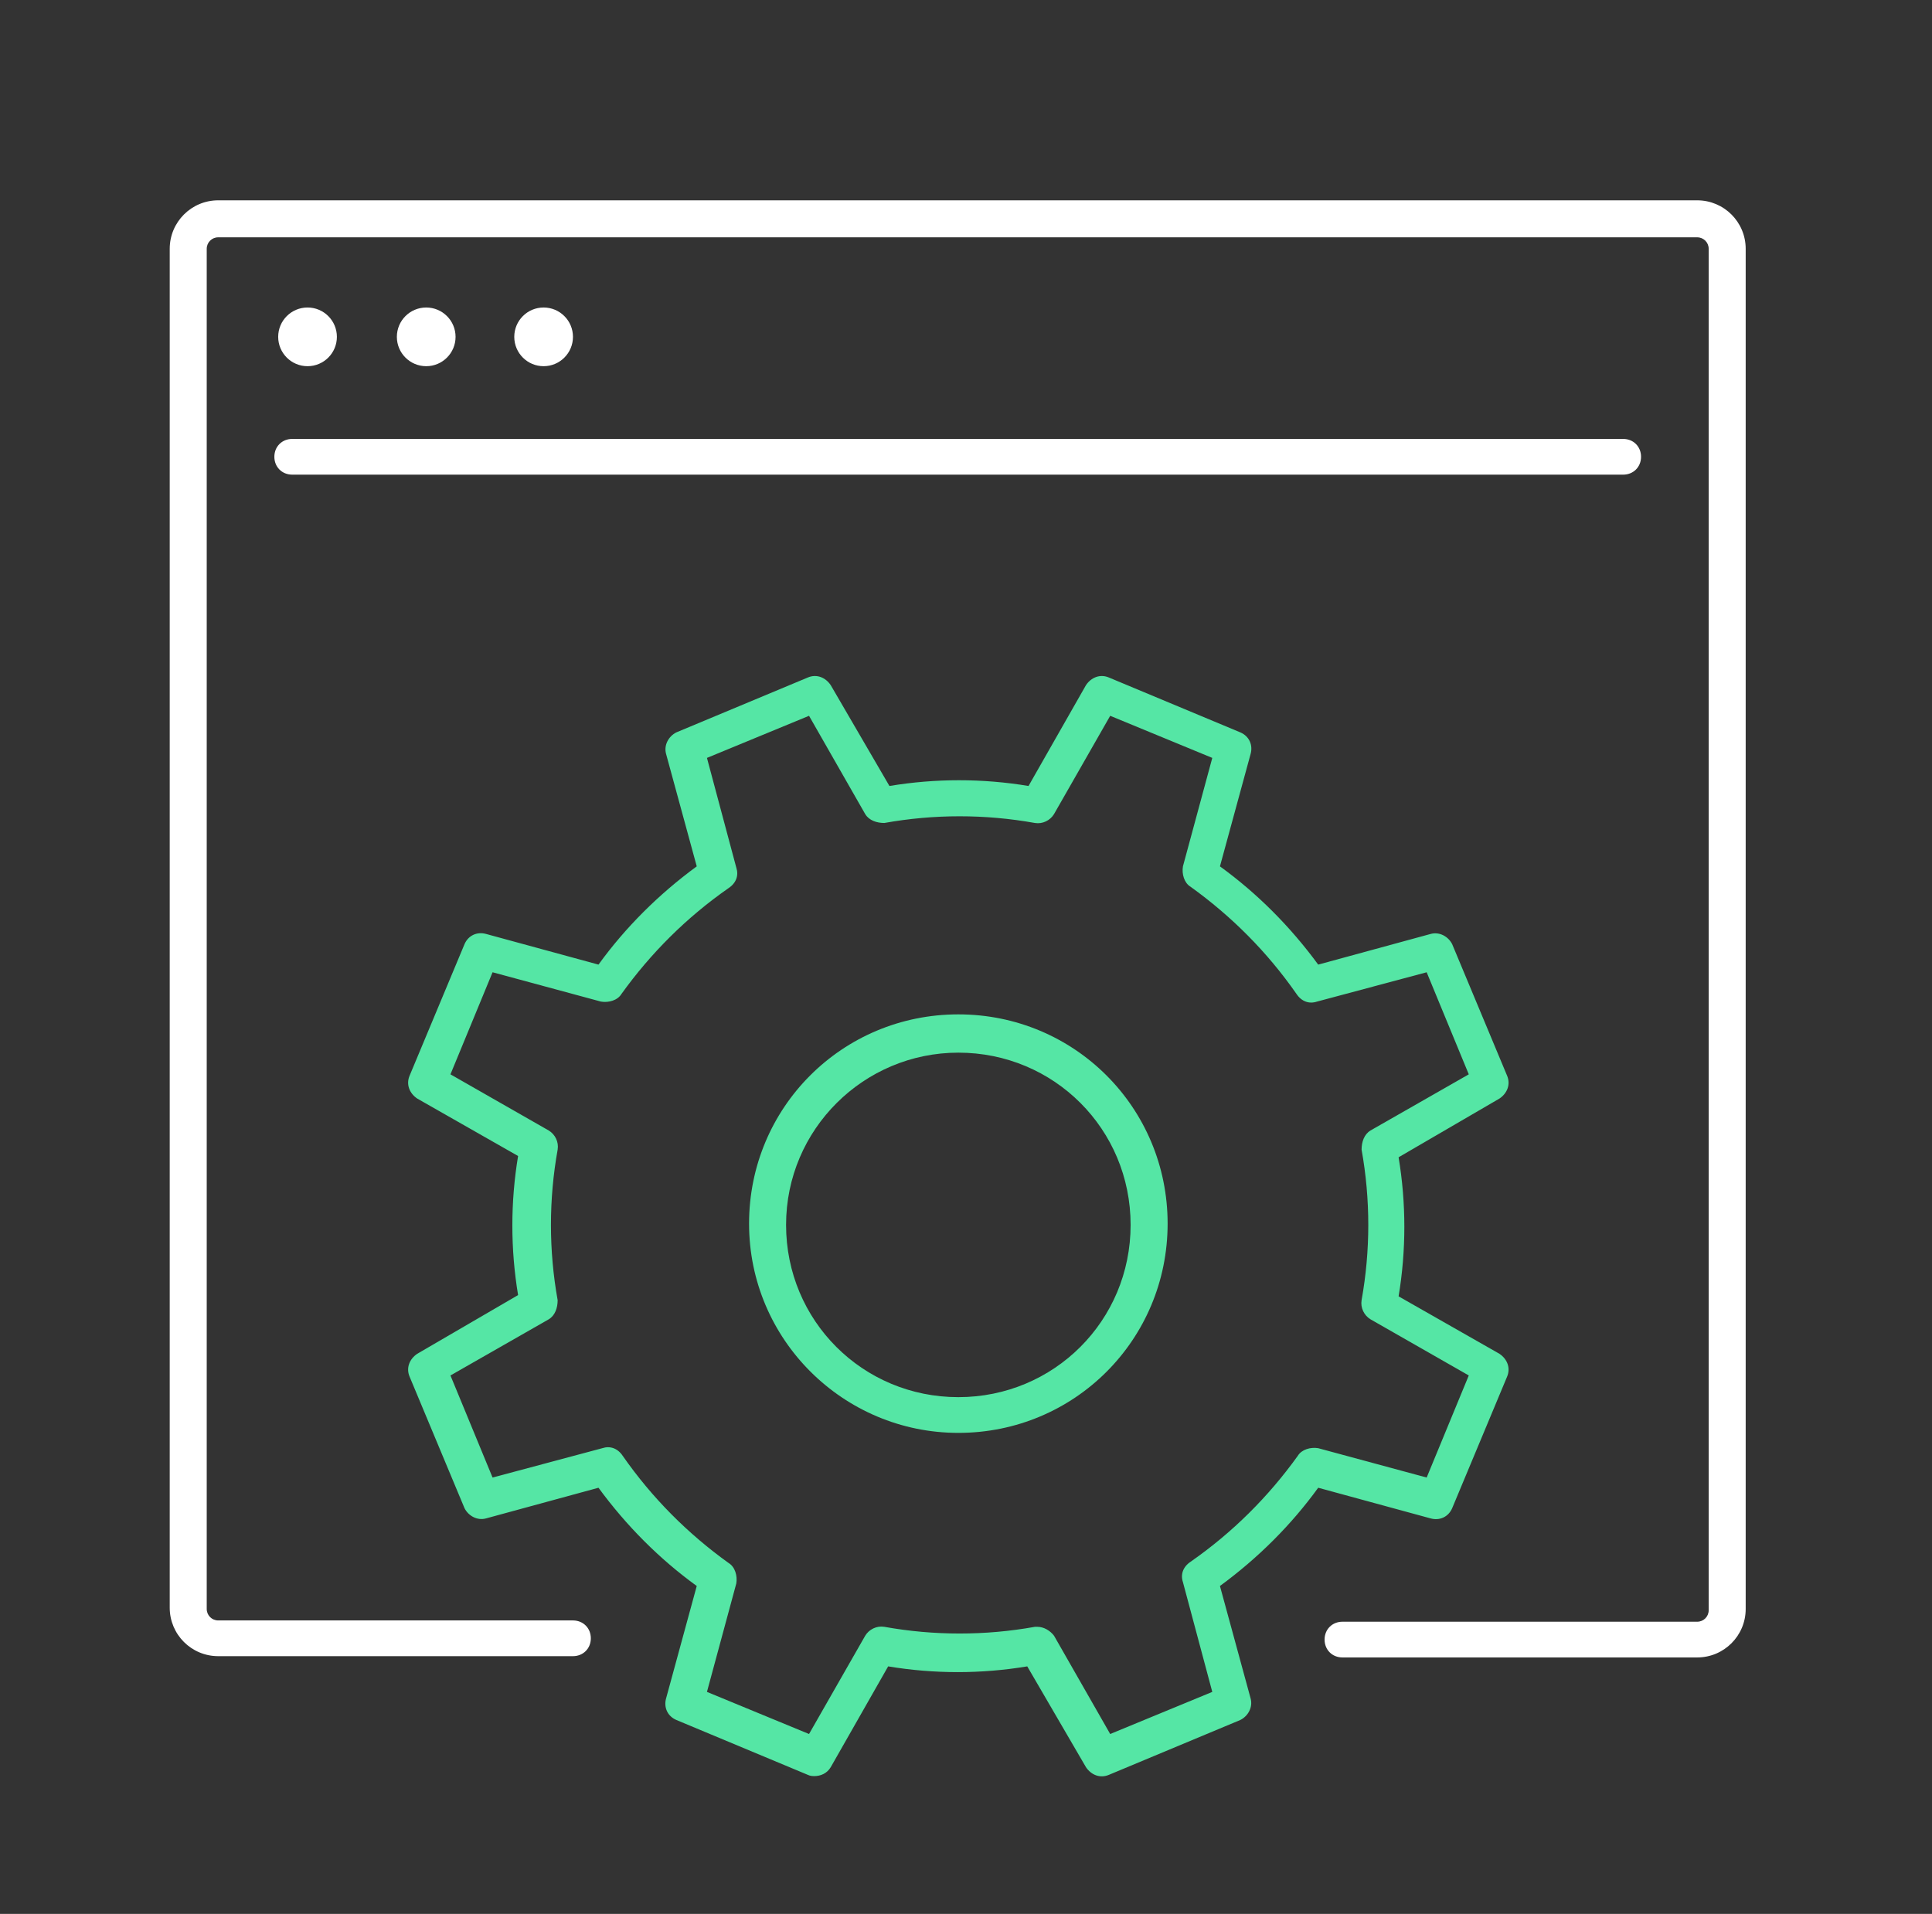 <svg xmlns="http://www.w3.org/2000/svg" viewBox="0 0 151.4 150"><rect x="0" y="0" width="151.4" height="150" fill="#333333" stroke="none"/><defs><style>      .cls-1 {        fill: #fff;      }      .cls-2 {        fill: #55e6a5;      }    </style></defs><g><g id="Layer_1"><g id="Layer_2"><g><g><path class="cls-1" d="M133,129.9h-27.8c-.8,0-1.4-.6-1.4-1.4s.6-1.4,1.4-1.4h27.8c.5,0,.9-.4.9-.9V19.5c0-.5-.4-.9-.9-.9H17.1c-.5,0-.9.4-.9.9v106.6c0,.5.4.9.9.9h27.8c.8,0,1.4.6,1.4,1.4s-.6,1.4-1.4,1.4h-27.8c-2.1,0-3.8-1.7-3.8-3.8V19.5c0-2.1,1.7-3.8,3.8-3.8h115.9c2.1,0,3.8,1.7,3.8,3.8v106.6c0,2.1-1.7,3.8-3.8,3.8Z"></path><path class="cls-1" d="M127.3,37.2H22.9c-.8,0-1.4-.6-1.4-1.4s.6-1.4,1.4-1.4h104.3c.8,0,1.4.6,1.4,1.4s-.6,1.4-1.4,1.4h0Z"></path><g><circle class="cls-1" cx="24.1" cy="26.4" r="2.3"></circle><circle class="cls-1" cx="33.4" cy="26.4" r="2.3"></circle><circle class="cls-1" cx="42.6" cy="26.4" r="2.3"></circle></g></g><path class="cls-2" d="M63.9,139.2c-.2,0-.4,0-.6-.1l-10.3-4.3c-.7-.3-1-1-.8-1.7l2.4-8.8c-2.9-2.1-5.5-4.7-7.7-7.7l-8.8,2.4c-.7.2-1.4-.2-1.7-.8l-4.3-10.3c-.3-.7,0-1.4.6-1.8l7.9-4.6c-.6-3.6-.6-7.3,0-10.9l-7.9-4.5c-.6-.4-.9-1.1-.6-1.8l4.3-10.3c.3-.7,1-1,1.7-.8l8.8,2.4c2.1-2.9,4.7-5.5,7.7-7.7l-2.4-8.8c-.2-.7.2-1.4.8-1.7l10.3-4.3c.7-.3,1.4,0,1.8.6l4.6,7.9c3.6-.6,7.3-.6,10.9,0l4.5-7.9c.4-.6,1.1-.9,1.8-.6l10.3,4.3c.7.3,1,1,.8,1.7l-2.4,8.8c2.9,2.1,5.5,4.7,7.7,7.7l8.8-2.4c.7-.2,1.4.2,1.7.8l4.3,10.3c.3.7,0,1.4-.6,1.8l-7.9,4.6c.6,3.6.6,7.3,0,10.9l7.9,4.5c.6.4.9,1.1.6,1.8l-4.3,10.3c-.3.7-1,1-1.7.8l-8.8-2.4c-2.1,2.9-4.7,5.5-7.7,7.7l2.4,8.8c.2.7-.2,1.4-.8,1.7l-10.3,4.3c-.7.3-1.4,0-1.8-.6l-4.6-7.9c-3.6.6-7.3.6-10.9,0l-4.5,7.9c-.3.5-.8.7-1.3.7h0ZM81.3,127.5c.5,0,1,.3,1.3.7l4.4,7.7,8-3.3-2.3-8.6c-.2-.6,0-1.2.6-1.6,3.3-2.3,6.1-5.1,8.4-8.3.3-.5,1-.7,1.6-.6l8.5,2.3,3.3-8-7.7-4.4c-.5-.3-.8-.9-.7-1.5.7-3.9.7-7.9,0-11.8,0-.6.2-1.2.7-1.5l7.7-4.4-3.3-8-8.6,2.3c-.6.2-1.2,0-1.6-.6-2.3-3.3-5.1-6.1-8.3-8.4-.5-.3-.7-1-.6-1.6l2.3-8.5-8-3.3-4.4,7.7c-.3.5-.9.8-1.5.7-3.9-.7-7.9-.7-11.8,0-.6,0-1.2-.2-1.5-.7l-4.4-7.7-8,3.3,2.3,8.6c.2.6,0,1.2-.6,1.6-3.3,2.3-6.1,5.1-8.4,8.3-.3.5-1,.7-1.6.6l-8.5-2.3-3.3,8,7.7,4.4c.5.3.8.9.7,1.5-.7,3.9-.7,7.9,0,11.8,0,.6-.2,1.2-.7,1.5l-7.7,4.4,3.3,8,8.6-2.3c.6-.2,1.2,0,1.6.6,2.3,3.3,5.1,6.1,8.3,8.4.5.3.7,1,.6,1.6l-2.3,8.5,8,3.3,4.4-7.7c.3-.5.9-.8,1.5-.7,3.9.7,7.9.7,11.8,0h.3-.1ZM75.1,112.3c-9,0-16.4-7.3-16.4-16.4s7.3-16.4,16.4-16.4,16.4,7.3,16.4,16.4-7.3,16.4-16.4,16.4ZM75.1,82.5c-7.4,0-13.5,6-13.5,13.5s6,13.5,13.5,13.5,13.5-6,13.5-13.5-6-13.5-13.5-13.5Z"></path></g></g></g></g></svg>